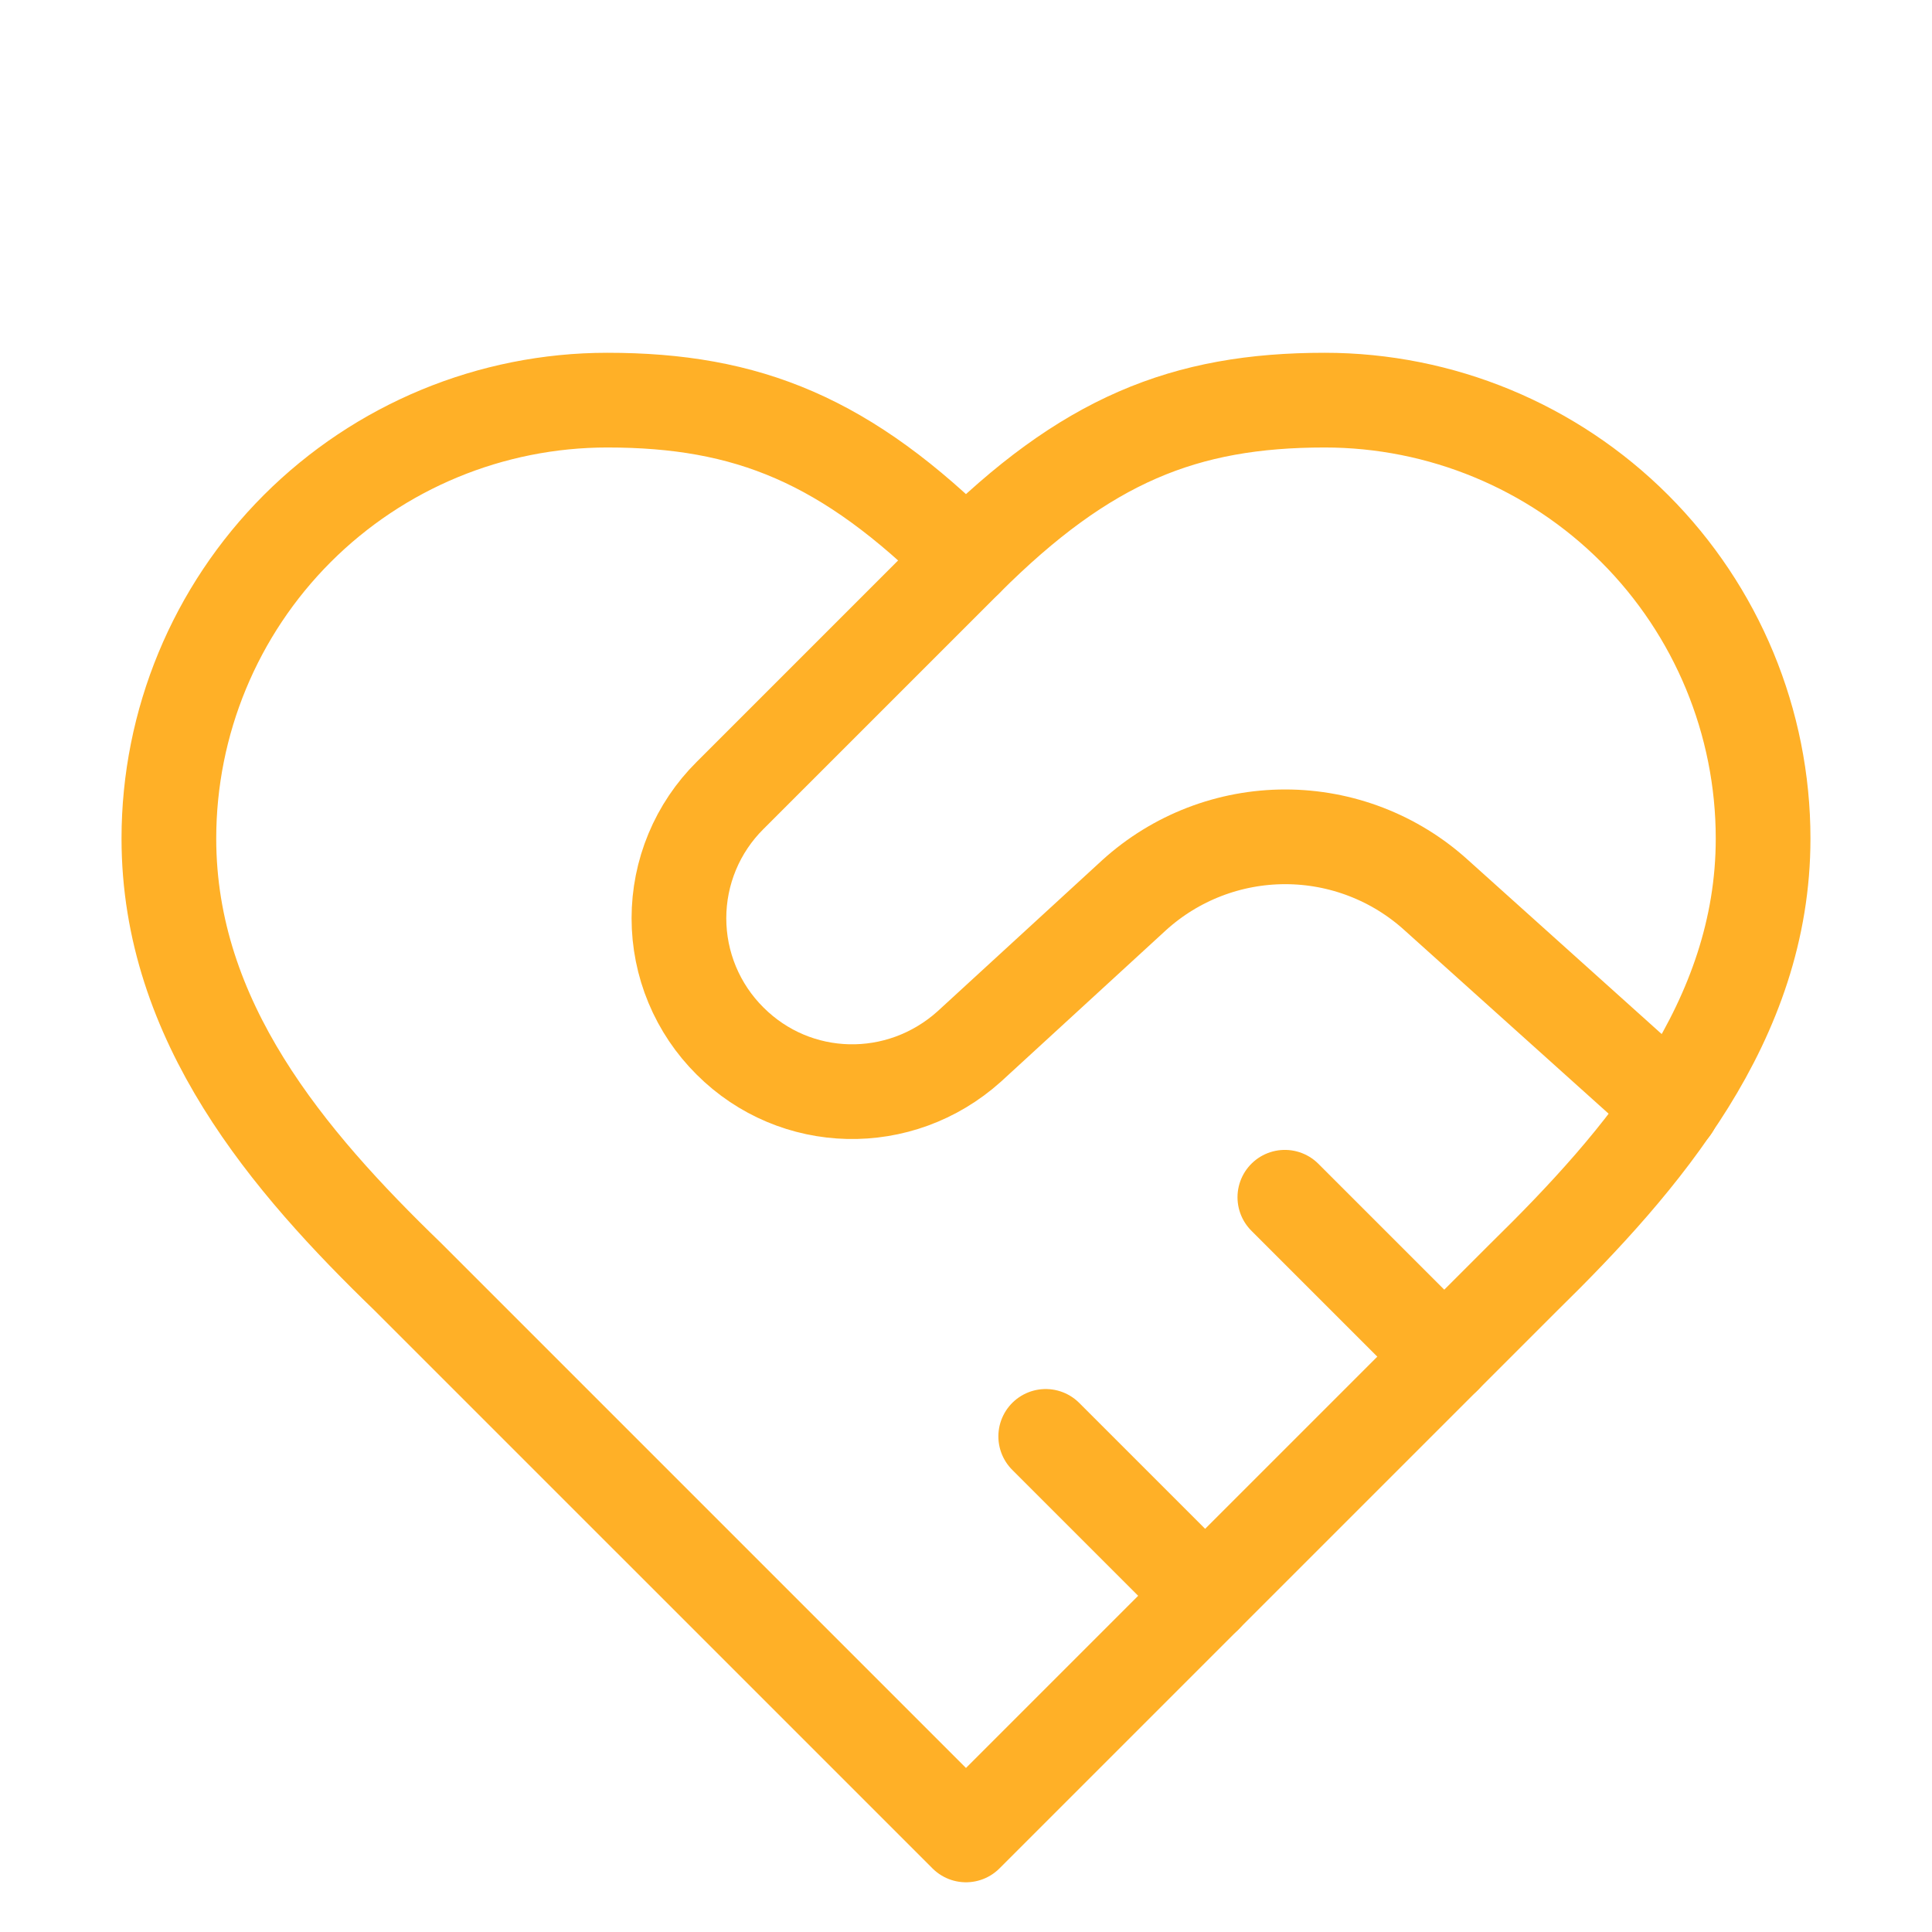 <svg width="102" height="102" viewBox="0 0 102 102" fill="none" xmlns="http://www.w3.org/2000/svg">
<path d="M80.458 67.417C86.728 61.273 93.083 53.908 93.083 44.271C93.083 38.132 90.644 32.245 86.303 27.904C81.963 23.564 76.076 21.125 69.937 21.125C62.53 21.125 57.312 23.229 50.999 29.542C44.687 23.229 39.468 21.125 32.062 21.125C25.923 21.125 20.036 23.564 15.695 27.904C11.355 32.245 8.916 38.132 8.916 44.271C8.916 53.95 15.229 61.315 21.541 67.417L50.999 96.875L80.458 67.417Z" stroke="#FFB027" stroke-width="5" stroke-linecap="round" stroke-linejoin="round"/>
<path d="M50.999 29.541L38.542 41.998C37.687 42.847 37.008 43.857 36.545 44.969C36.082 46.081 35.844 47.274 35.844 48.479C35.844 49.684 36.082 50.877 36.545 51.989C37.008 53.101 37.687 54.111 38.542 54.96C41.993 58.411 47.506 58.537 51.167 55.254L59.878 47.259C62.062 45.277 64.905 44.18 67.853 44.18C70.802 44.18 73.644 45.277 75.828 47.259L88.284 58.453" stroke="#FFB027" stroke-width="5" stroke-linecap="round" stroke-linejoin="round"/>
<path d="M76.251 71.625L67.834 63.209" stroke="#FFB027" stroke-width="5" stroke-linecap="round" stroke-linejoin="round"/>
<path d="M63.626 84.25L55.209 75.834" stroke="#FFB027" stroke-width="5" stroke-linecap="round" stroke-linejoin="round"/>
</svg>

